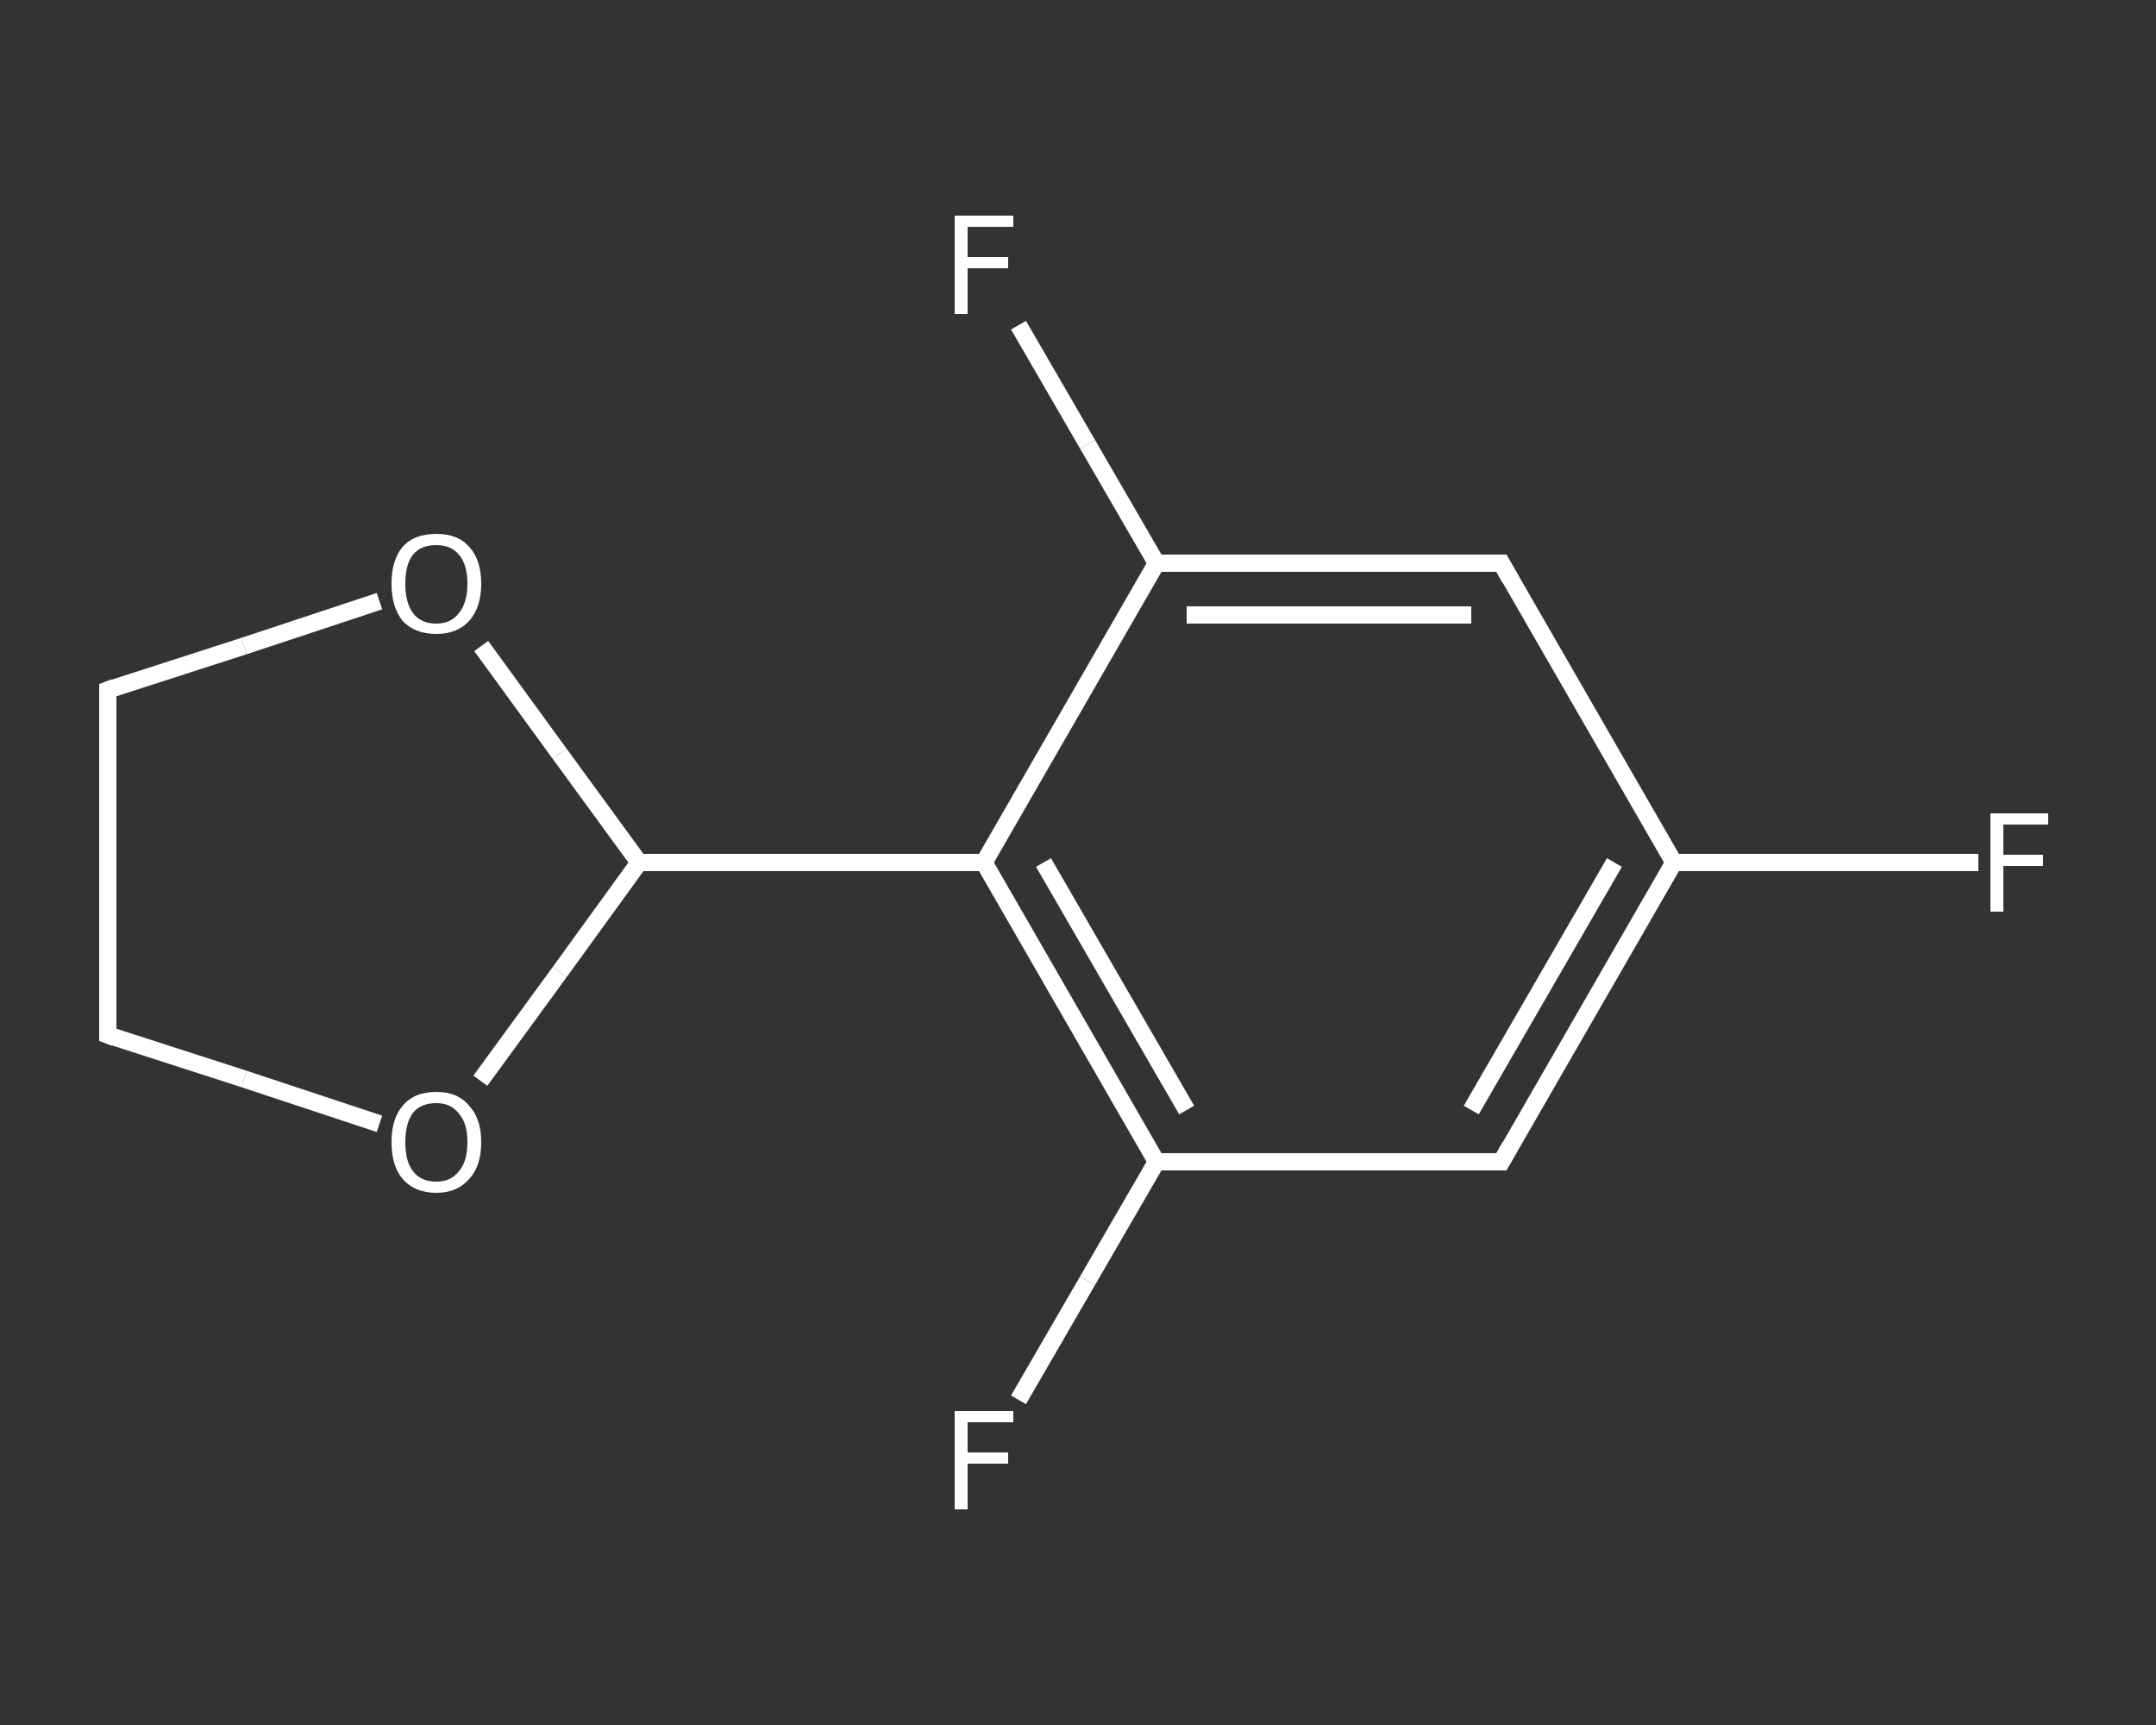 <?xml version='1.0' encoding='iso-8859-1'?>
<svg version='1.1' baseProfile='full'
              xmlns='http://www.w3.org/2000/svg'
                      xmlns:rdkit='http://www.rdkit.org/xml'
                      xmlns:xlink='http://www.w3.org/1999/xlink'
                  xml:space='preserve'
width='250px' height='200px' viewBox='0 0 250 200'>
<rect x="0" y="0" width="250" height="200" fill="#333333" stroke="none"/>
<!-- END OF HEADER -->
<rect style='opacity:1.0;fill:transparent;stroke:none' width='250.0' height='200.0' x='0.0' y='0.0'> </rect>
<path class='bond-0 atom-0 atom-1' d='M 229.4,100.0 L 211.8,100.0' style='fill:none;fill-rule:evenodd;stroke:#FFFFFF;stroke-width:2.0px;stroke-linecap:butt;stroke-linejoin:miter;stroke-opacity:1' />
<path class='bond-0 atom-0 atom-1' d='M 211.8,100.0 L 194.1,100.0' style='fill:none;fill-rule:evenodd;stroke:#FFFFFF;stroke-width:2.0px;stroke-linecap:butt;stroke-linejoin:miter;stroke-opacity:1' />
<path class='bond-1 atom-1 atom-2' d='M 194.1,100.0 L 174.1,134.7' style='fill:none;fill-rule:evenodd;stroke:#FFFFFF;stroke-width:2.0px;stroke-linecap:butt;stroke-linejoin:miter;stroke-opacity:1' />
<path class='bond-1 atom-1 atom-2' d='M 187.2,100.0 L 170.6,128.7' style='fill:none;fill-rule:evenodd;stroke:#FFFFFF;stroke-width:2.0px;stroke-linecap:butt;stroke-linejoin:miter;stroke-opacity:1' />
<path class='bond-2 atom-2 atom-3' d='M 174.1,134.7 L 134.1,134.7' style='fill:none;fill-rule:evenodd;stroke:#FFFFFF;stroke-width:2.0px;stroke-linecap:butt;stroke-linejoin:miter;stroke-opacity:1' />
<path class='bond-3 atom-3 atom-4' d='M 134.1,134.7 L 126.1,148.5' style='fill:none;fill-rule:evenodd;stroke:#FFFFFF;stroke-width:2.0px;stroke-linecap:butt;stroke-linejoin:miter;stroke-opacity:1' />
<path class='bond-3 atom-3 atom-4' d='M 126.1,148.5 L 118.1,162.3' style='fill:none;fill-rule:evenodd;stroke:#FFFFFF;stroke-width:2.0px;stroke-linecap:butt;stroke-linejoin:miter;stroke-opacity:1' />
<path class='bond-4 atom-3 atom-5' d='M 134.1,134.7 L 114.1,100.0' style='fill:none;fill-rule:evenodd;stroke:#FFFFFF;stroke-width:2.0px;stroke-linecap:butt;stroke-linejoin:miter;stroke-opacity:1' />
<path class='bond-4 atom-3 atom-5' d='M 137.6,128.7 L 121.0,100.0' style='fill:none;fill-rule:evenodd;stroke:#FFFFFF;stroke-width:2.0px;stroke-linecap:butt;stroke-linejoin:miter;stroke-opacity:1' />
<path class='bond-5 atom-5 atom-6' d='M 114.1,100.0 L 74.1,100.0' style='fill:none;fill-rule:evenodd;stroke:#FFFFFF;stroke-width:2.0px;stroke-linecap:butt;stroke-linejoin:miter;stroke-opacity:1' />
<path class='bond-6 atom-6 atom-7' d='M 74.1,100.0 L 64.9,112.7' style='fill:none;fill-rule:evenodd;stroke:#FFFFFF;stroke-width:2.0px;stroke-linecap:butt;stroke-linejoin:miter;stroke-opacity:1' />
<path class='bond-6 atom-6 atom-7' d='M 64.9,112.7 L 55.7,125.3' style='fill:none;fill-rule:evenodd;stroke:#FFFFFF;stroke-width:2.0px;stroke-linecap:butt;stroke-linejoin:miter;stroke-opacity:1' />
<path class='bond-7 atom-7 atom-8' d='M 44.0,130.3 L 28.3,125.1' style='fill:none;fill-rule:evenodd;stroke:#FFFFFF;stroke-width:2.0px;stroke-linecap:butt;stroke-linejoin:miter;stroke-opacity:1' />
<path class='bond-7 atom-7 atom-8' d='M 28.3,125.1 L 12.5,120.0' style='fill:none;fill-rule:evenodd;stroke:#FFFFFF;stroke-width:2.0px;stroke-linecap:butt;stroke-linejoin:miter;stroke-opacity:1' />
<path class='bond-8 atom-8 atom-9' d='M 12.5,120.0 L 12.5,80.0' style='fill:none;fill-rule:evenodd;stroke:#FFFFFF;stroke-width:2.0px;stroke-linecap:butt;stroke-linejoin:miter;stroke-opacity:1' />
<path class='bond-9 atom-9 atom-10' d='M 12.5,80.0 L 28.3,74.9' style='fill:none;fill-rule:evenodd;stroke:#FFFFFF;stroke-width:2.0px;stroke-linecap:butt;stroke-linejoin:miter;stroke-opacity:1' />
<path class='bond-9 atom-9 atom-10' d='M 28.3,74.9 L 44.0,69.7' style='fill:none;fill-rule:evenodd;stroke:#FFFFFF;stroke-width:2.0px;stroke-linecap:butt;stroke-linejoin:miter;stroke-opacity:1' />
<path class='bond-10 atom-5 atom-11' d='M 114.1,100.0 L 134.1,65.3' style='fill:none;fill-rule:evenodd;stroke:#FFFFFF;stroke-width:2.0px;stroke-linecap:butt;stroke-linejoin:miter;stroke-opacity:1' />
<path class='bond-11 atom-11 atom-12' d='M 134.1,65.3 L 126.1,51.5' style='fill:none;fill-rule:evenodd;stroke:#FFFFFF;stroke-width:2.0px;stroke-linecap:butt;stroke-linejoin:miter;stroke-opacity:1' />
<path class='bond-11 atom-11 atom-12' d='M 126.1,51.5 L 118.1,37.7' style='fill:none;fill-rule:evenodd;stroke:#FFFFFF;stroke-width:2.0px;stroke-linecap:butt;stroke-linejoin:miter;stroke-opacity:1' />
<path class='bond-12 atom-11 atom-13' d='M 134.1,65.3 L 174.1,65.3' style='fill:none;fill-rule:evenodd;stroke:#FFFFFF;stroke-width:2.0px;stroke-linecap:butt;stroke-linejoin:miter;stroke-opacity:1' />
<path class='bond-12 atom-11 atom-13' d='M 137.6,71.3 L 170.6,71.3' style='fill:none;fill-rule:evenodd;stroke:#FFFFFF;stroke-width:2.0px;stroke-linecap:butt;stroke-linejoin:miter;stroke-opacity:1' />
<path class='bond-13 atom-13 atom-1' d='M 174.1,65.3 L 194.1,100.0' style='fill:none;fill-rule:evenodd;stroke:#FFFFFF;stroke-width:2.0px;stroke-linecap:butt;stroke-linejoin:miter;stroke-opacity:1' />
<path class='bond-14 atom-10 atom-6' d='M 55.8,74.9 L 64.9,87.4' style='fill:none;fill-rule:evenodd;stroke:#FFFFFF;stroke-width:2.0px;stroke-linecap:butt;stroke-linejoin:miter;stroke-opacity:1' />
<path class='bond-14 atom-10 atom-6' d='M 64.9,87.4 L 74.1,100.0' style='fill:none;fill-rule:evenodd;stroke:#FFFFFF;stroke-width:2.0px;stroke-linecap:butt;stroke-linejoin:miter;stroke-opacity:1' />
<path d='M 175.1,132.9 L 174.1,134.7 L 172.1,134.7' style='fill:none;stroke:#FFFFFF;stroke-width:2.0px;stroke-linecap:butt;stroke-linejoin:miter;stroke-opacity:1;' />
<path d='M 13.3,120.3 L 12.5,120.0 L 12.5,118.0' style='fill:none;stroke:#FFFFFF;stroke-width:2.0px;stroke-linecap:butt;stroke-linejoin:miter;stroke-opacity:1;' />
<path d='M 12.5,82.0 L 12.5,80.0 L 13.3,79.7' style='fill:none;stroke:#FFFFFF;stroke-width:2.0px;stroke-linecap:butt;stroke-linejoin:miter;stroke-opacity:1;' />
<path d='M 172.1,65.3 L 174.1,65.3 L 175.1,67.1' style='fill:none;stroke:#FFFFFF;stroke-width:2.0px;stroke-linecap:butt;stroke-linejoin:miter;stroke-opacity:1;' />
<path class='atom-0' d='M 230.8 94.3
L 237.5 94.3
L 237.5 95.6
L 232.3 95.6
L 232.3 99.1
L 236.9 99.1
L 236.9 100.4
L 232.3 100.4
L 232.3 105.7
L 230.8 105.7
L 230.8 94.3
' fill='#FFFFFF'/>
<path class='atom-4' d='M 110.7 163.6
L 117.5 163.6
L 117.5 164.9
L 112.2 164.9
L 112.2 168.4
L 116.9 168.4
L 116.9 169.7
L 112.2 169.7
L 112.2 175.0
L 110.7 175.0
L 110.7 163.6
' fill='#FFFFFF'/>
<path class='atom-7' d='M 45.4 132.4
Q 45.4 129.7, 46.7 128.2
Q 48.0 126.6, 50.6 126.6
Q 53.1 126.6, 54.4 128.2
Q 55.8 129.7, 55.8 132.4
Q 55.8 135.2, 54.4 136.7
Q 53.0 138.3, 50.6 138.3
Q 48.1 138.3, 46.7 136.7
Q 45.4 135.2, 45.4 132.4
M 50.6 137.0
Q 52.3 137.0, 53.2 135.8
Q 54.2 134.7, 54.2 132.4
Q 54.2 130.2, 53.2 129.1
Q 52.3 127.9, 50.6 127.9
Q 48.8 127.9, 47.9 129.0
Q 47.0 130.2, 47.0 132.4
Q 47.0 134.7, 47.9 135.8
Q 48.8 137.0, 50.6 137.0
' fill='#FFFFFF'/>
<path class='atom-10' d='M 45.4 67.7
Q 45.4 64.9, 46.7 63.4
Q 48.0 61.9, 50.6 61.9
Q 53.1 61.9, 54.4 63.4
Q 55.8 64.9, 55.8 67.7
Q 55.8 70.4, 54.4 72.0
Q 53.0 73.5, 50.6 73.5
Q 48.1 73.5, 46.7 72.0
Q 45.4 70.4, 45.4 67.7
M 50.6 72.3
Q 52.3 72.3, 53.2 71.1
Q 54.2 69.9, 54.2 67.7
Q 54.2 65.4, 53.2 64.3
Q 52.3 63.2, 50.6 63.2
Q 48.8 63.2, 47.9 64.3
Q 47.0 65.4, 47.0 67.7
Q 47.0 69.9, 47.9 71.1
Q 48.8 72.3, 50.6 72.3
' fill='#FFFFFF'/>
<path class='atom-12' d='M 110.7 25.0
L 117.5 25.0
L 117.5 26.3
L 112.2 26.3
L 112.2 29.8
L 116.9 29.8
L 116.9 31.1
L 112.2 31.1
L 112.2 36.4
L 110.7 36.4
L 110.7 25.0
' fill='#FFFFFF'/>
</svg>
